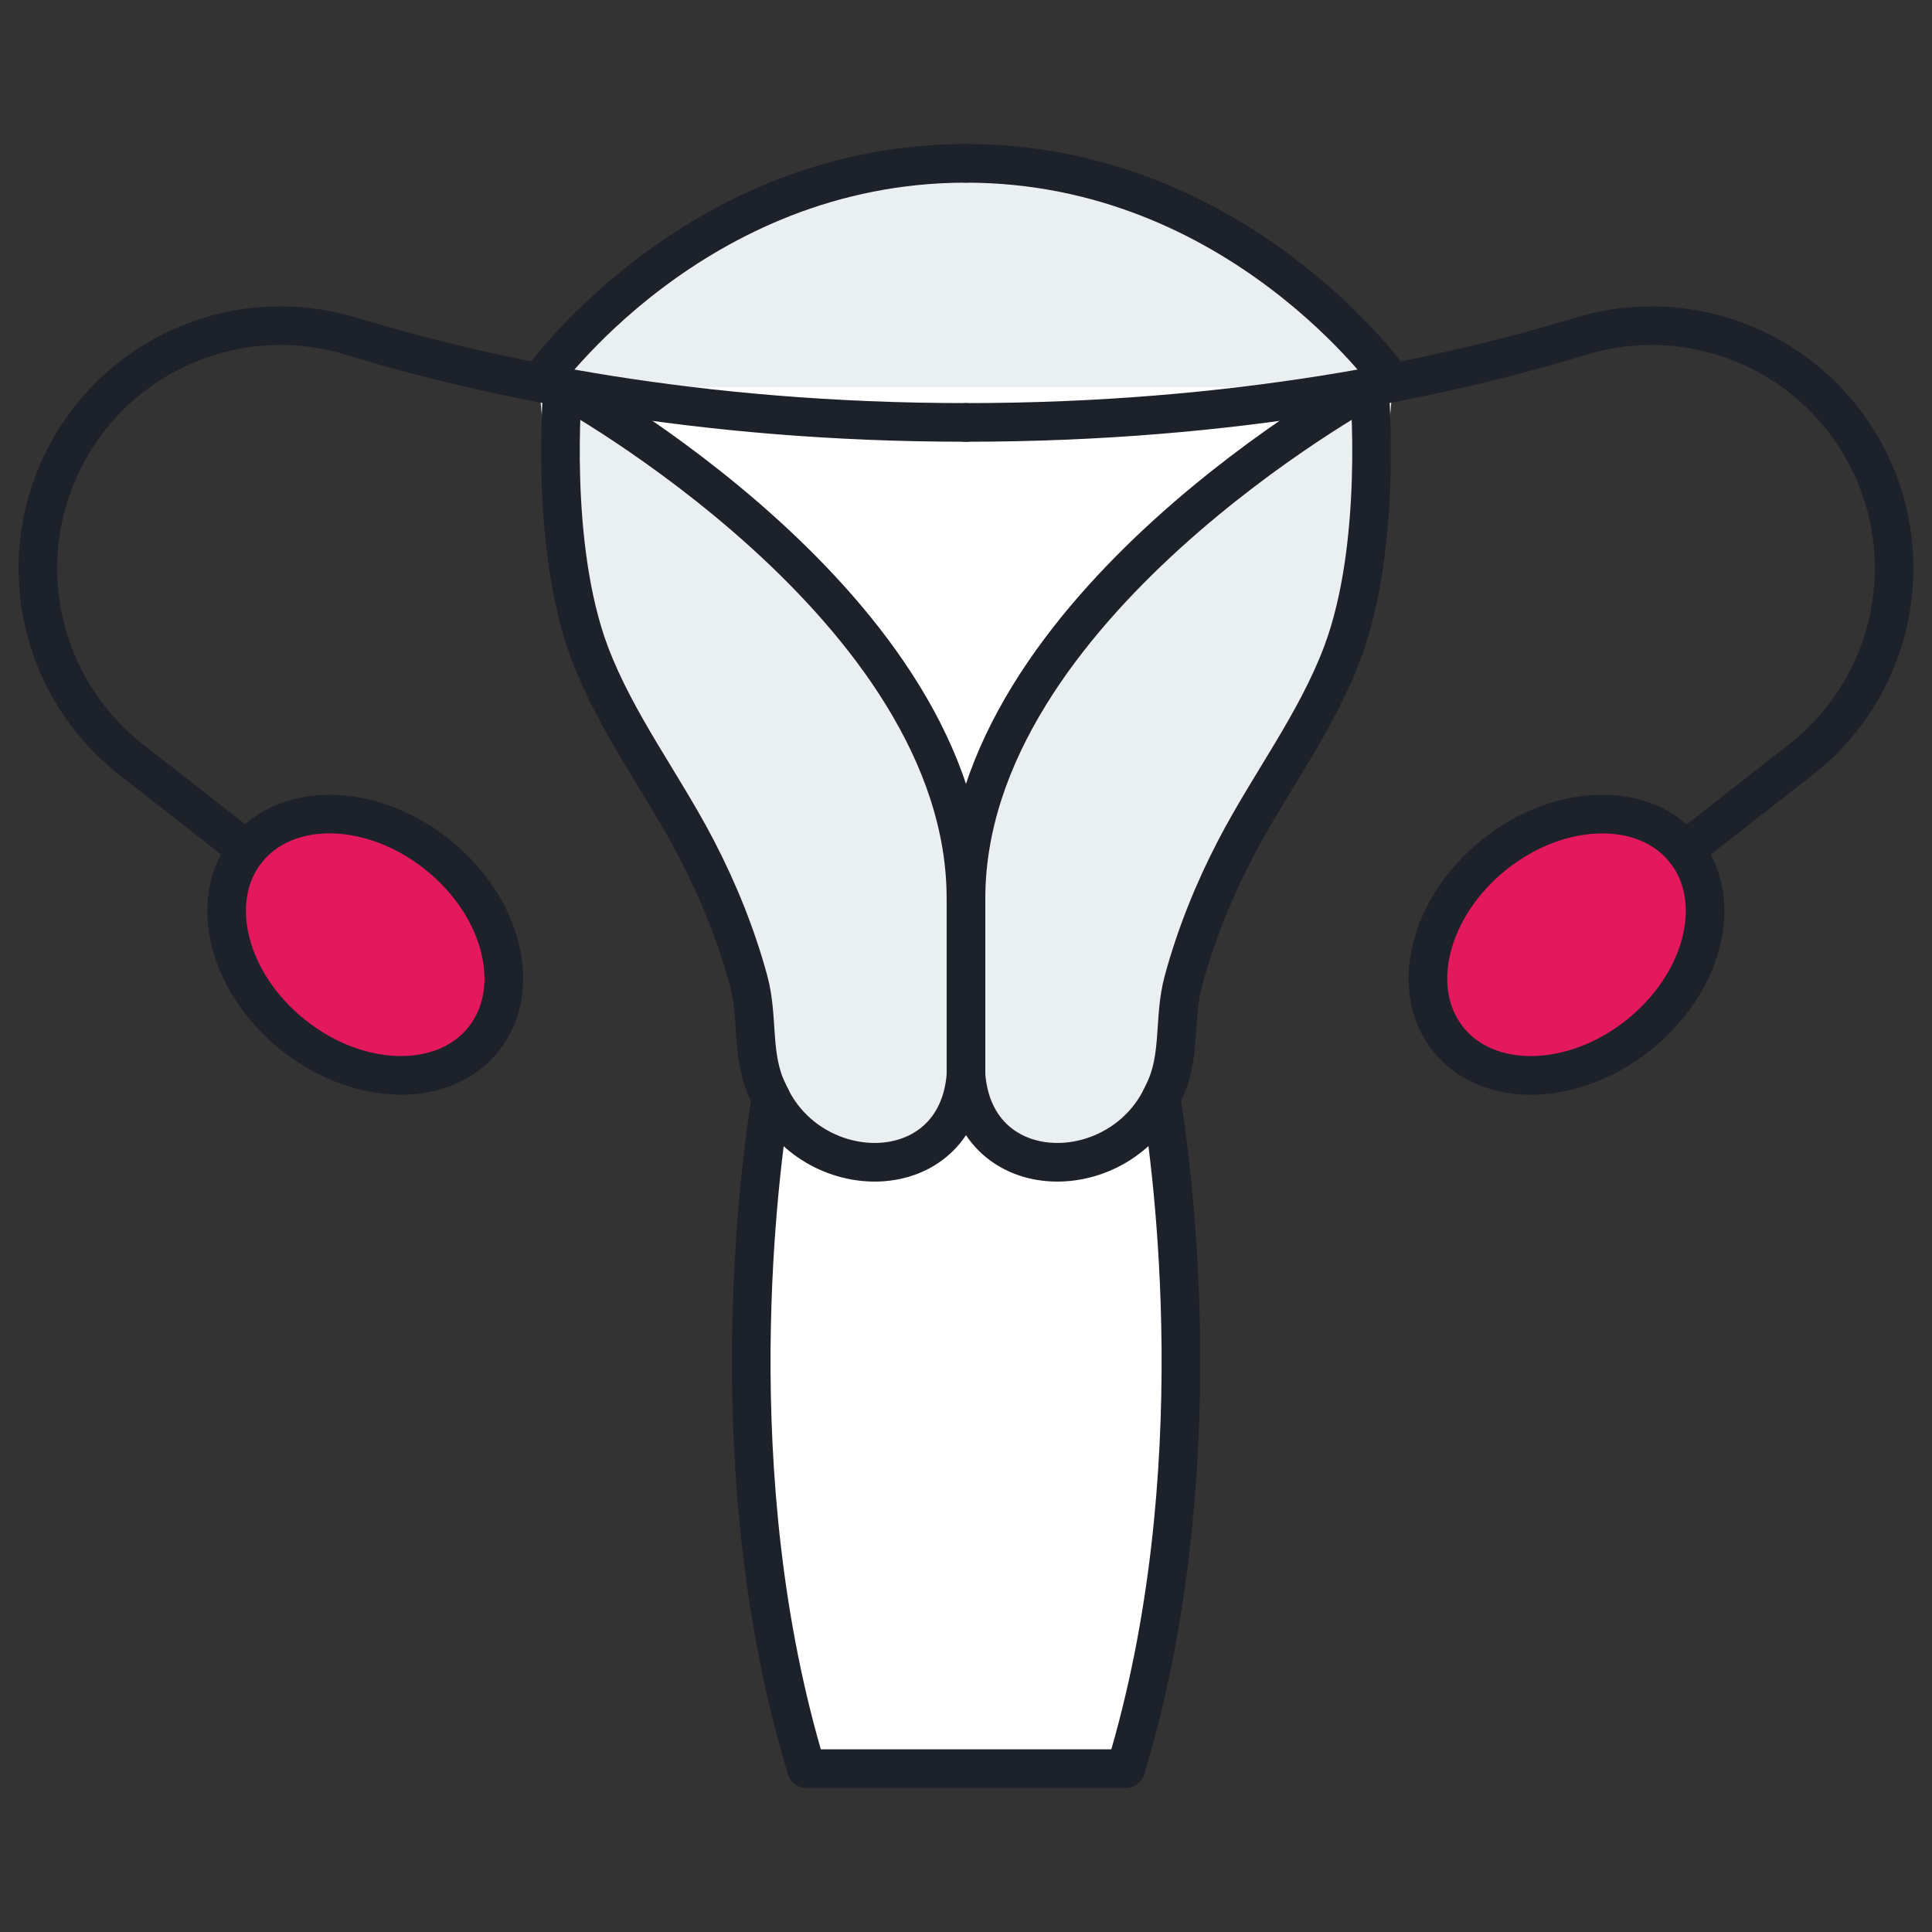 <svg width="50" height="50" viewBox="0 0 50 50" fill="none" xmlns="http://www.w3.org/2000/svg">
<rect x="0" y="0" width="50" height="50" fill="#333333" stroke="none"/>
<g id="female-reproductive-organ">
<g id="Group">
<g id="Group_2">
<path id="Vector" d="M30.046 28.417H19.95C19.665 30.172 18.567 38.172 20.865 45.773H29.131C31.43 38.172 30.331 30.172 30.046 28.417Z" fill="white"/>
<path id="Vector_2" d="M36.046 9.903C36.046 9.903 32.065 4.227 25 4.227C17.935 4.227 13.953 9.903 13.953 9.903C13.953 9.903 14.199 14.089 15.264 16.911C15.947 18.718 17.143 20.275 18.031 21.98C18.596 23.067 19.054 24.204 19.375 25.387C19.637 26.354 19.424 27.359 19.883 28.271C20.955 30.724 24.767 30.783 25 27.823C25.232 30.783 29.044 30.724 30.116 28.271C30.576 27.359 30.362 26.354 30.625 25.387C30.945 24.204 31.404 23.067 31.969 21.98C32.856 20.275 34.053 18.718 34.735 16.911C35.8 14.089 36.046 9.903 36.046 9.903Z" fill="#EAEFF2"/>
<path id="Vector_3" d="M35.435 10.017C35.435 10.017 24.999 15.716 24.999 23.251C24.999 15.716 14.562 10.017 14.562 10.017H35.435Z" fill="white"/>
<path id="Vector_4" d="M12.516 26.892C13.545 25.6 13.008 23.46 11.315 22.111C9.623 20.762 7.416 20.715 6.387 22.006C5.358 23.297 5.895 25.437 7.588 26.787C9.28 28.136 11.487 28.183 12.516 26.892Z" fill="#E4185D"/>
<path id="Vector_5" d="M42.405 26.788C44.097 25.439 44.635 23.298 43.606 22.007C42.577 20.716 40.37 20.763 38.678 22.112C36.985 23.461 36.448 25.602 37.477 26.893C38.506 28.184 40.713 28.137 42.405 26.788Z" fill="#E4185D"/>
</g>
<g id="Group_3">
<path id="Vector_6" d="M30.05 28.416C30.335 30.172 31.433 38.172 29.135 45.772H20.869C18.57 38.172 19.669 30.172 19.954 28.416" stroke="#1D212A" stroke-miterlimit="10" stroke-linecap="round" stroke-linejoin="round"/>
<path id="Vector_7" d="M14.564 10.017C14.564 10.017 14.2 14.089 15.265 16.911C15.948 18.718 17.144 20.275 18.031 21.98C18.596 23.067 19.055 24.204 19.376 25.387C19.638 26.354 19.424 27.359 19.884 28.271C20.956 30.724 24.768 30.783 25 27.823" stroke="#1D212A" stroke-miterlimit="10" stroke-linecap="round" stroke-linejoin="round"/>
<path id="Vector_8" d="M6.392 22.003L3.389 19.653C1.824 18.428 0.98 16.584 0.98 14.705C0.98 13.699 1.223 12.681 1.725 11.743C3.139 9.104 6.22 7.828 9.083 8.7C12.617 9.778 18.03 10.932 25 10.932" stroke="#1D212A" stroke-miterlimit="10" stroke-linecap="round" stroke-linejoin="round"/>
<path id="Vector_9" d="M25 10.932C31.97 10.932 37.383 9.778 40.917 8.7C43.78 7.828 46.861 9.104 48.275 11.743C48.778 12.681 49.02 13.699 49.02 14.705C49.02 16.584 48.176 18.428 46.611 19.653L43.608 22.003" stroke="#1D212A" stroke-miterlimit="10" stroke-linecap="round" stroke-linejoin="round"/>
<path id="Vector_10" d="M14.562 10.017C14.562 10.017 24.999 15.716 24.999 23.251V27.823" stroke="#1D212A" stroke-miterlimit="10" stroke-linecap="round" stroke-linejoin="round"/>
<path id="Vector_11" d="M25 27.823C25.232 30.783 29.044 30.724 30.116 28.271C30.576 27.359 30.362 26.354 30.625 25.387C30.946 24.204 31.404 23.067 31.969 21.98C32.856 20.275 34.053 18.719 34.735 16.911C35.801 14.089 35.436 10.017 35.436 10.017" stroke="#1D212A" stroke-miterlimit="10" stroke-linecap="round" stroke-linejoin="round"/>
<path id="Vector_12" d="M35.436 10.017C35.436 10.017 25 15.716 25 23.251V27.823" stroke="#1D212A" stroke-miterlimit="10" stroke-linecap="round" stroke-linejoin="round"/>
<g id="Group_4">
<path id="Vector_13" d="M13.953 9.903C13.953 9.903 17.935 4.227 25 4.227" stroke="#1D212A" stroke-miterlimit="10" stroke-linecap="round" stroke-linejoin="round"/>
<path id="Vector_14" d="M36.047 9.903C36.047 9.903 32.065 4.227 25 4.227" stroke="#1D212A" stroke-miterlimit="10" stroke-linecap="round" stroke-linejoin="round"/>
</g>
<path id="Vector_15" d="M12.516 26.892C13.545 25.6 13.008 23.46 11.315 22.111C9.623 20.762 7.416 20.715 6.387 22.006C5.358 23.297 5.895 25.437 7.588 26.787C9.28 28.136 11.487 28.183 12.516 26.892Z" stroke="#1D212A" stroke-miterlimit="10" stroke-linecap="round" stroke-linejoin="round"/>
<path id="Vector_16" d="M42.405 26.788C44.097 25.439 44.635 23.298 43.606 22.007C42.577 20.716 40.37 20.763 38.678 22.112C36.985 23.461 36.448 25.602 37.477 26.893C38.506 28.184 40.713 28.137 42.405 26.788Z" stroke="#1D212A" stroke-miterlimit="10" stroke-linecap="round" stroke-linejoin="round"/>
</g>
</g>
</g>
</svg>

